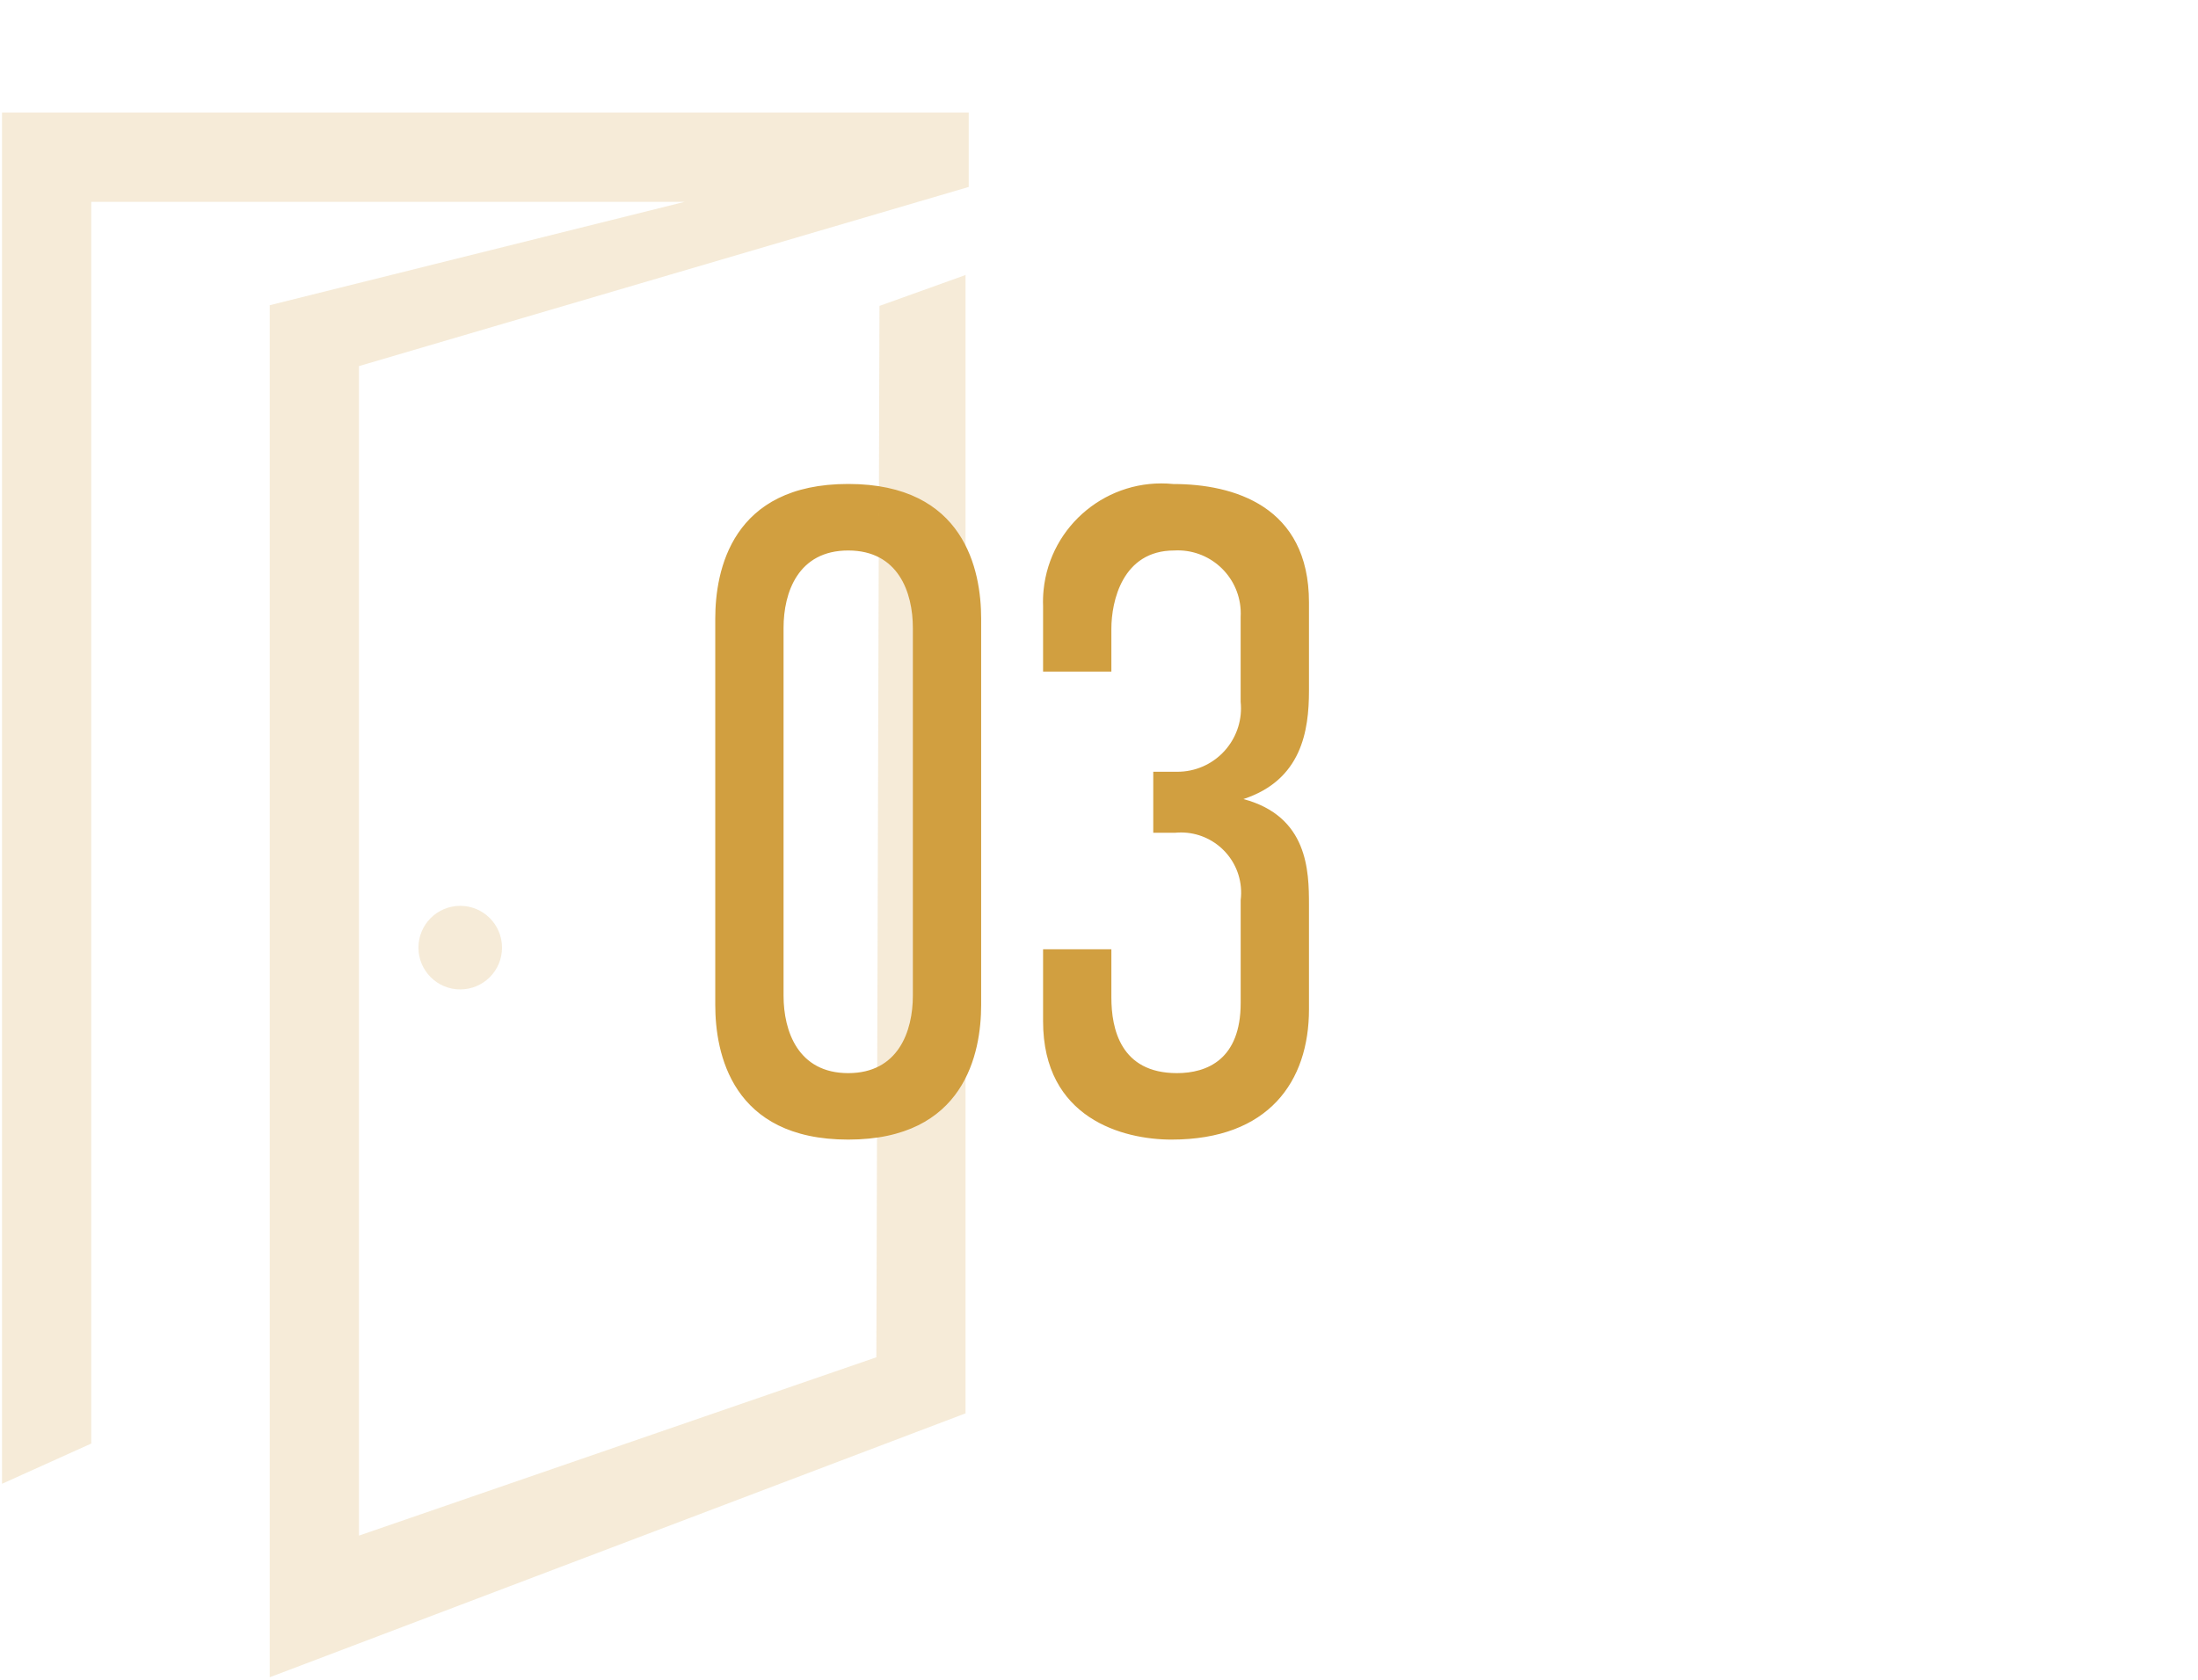 <?xml version="1.0" encoding="UTF-8"?>
<svg id="_レイヤー_1" data-name=" レイヤー 1" xmlns="http://www.w3.org/2000/svg" width="70" height="53.498" xmlns:xlink="http://www.w3.org/1999/xlink" version="1.1" viewBox="0 0 70 53.498">
  <defs>
    <style>
      .cls-1 {
        clip-path: url(#clippath);
      }

      .cls-2 {
        fill: none;
      }

      .cls-2, .cls-3 {
        stroke-width: 0px;
      }

      .cls-3 {
        fill: #d19f40;
      }

      .cls-4 {
        opacity: .204;
      }
    </style>
    <clipPath id="clippath">
      <rect class="cls-2" x=".064" y="3.586" width="30.787" height="49.839"/>
    </clipPath>
  </defs>
  <g id="_グループ_6670" data-name=" グループ 6670">
    <path id="_パス_8876" data-name=" パス 8876" class="cls-3" d="M31.247,19.706c0-1.537-.522-4.292-4.234-4.292s-4.234,2.757-4.234,4.292v12.3c0,1.535.522,4.29,4.234,4.29s4.234-2.755,4.234-4.29v-12.3ZM29.072,31.714c0,1.131-.464,2.465-2.059,2.465s-2.059-1.334-2.059-2.465v-11.716c0-1.131.464-2.465,2.059-2.465s2.059,1.334,2.059,2.465c0,0,0,11.716 0,11.716ZM33.219,21.39h2.175v-1.363c0-.87.348-2.494,2-2.494,1.107-.063,2.054.784,2.117,1.891.004.075.004.151,0,.226v2.7c.115,1.111-.693,2.105-1.805,2.22-.084.009-.169.012-.253.01h-.725v1.943h.7c1.054-.1,1.99.673,2.09,1.727.013.14.011.28-.006.419v3.277c0,1.8-1.073,2.233-2.03,2.233-1.8,0-2.088-1.421-2.088-2.407v-1.537h-2.175v2.291c0,3.103,2.552,3.77,4.089,3.77,3.1,0,4.379-1.856,4.379-4.147v-3.335c0-1.073-.029-2.813-2.088-3.364,1.856-.609,2.088-2.175,2.088-3.451v-2.813c0-3.074-2.407-3.77-4.321-3.77-2.073-.208-3.922,1.303-4.131,3.376-.017.171-.023.343-.016.514,0,0,0,2.084-0,2.084Z"/>
  </g>
  <g id="_グループ_6738" data-name=" グループ 6738">
    <g id="_グループ_6726" data-name=" グループ 6726" class="cls-4">
      <path id="_パス_8891" data-name=" パス 8891" class="cls-3" d="M.064,3.586v43.673l2.842-1.282V6.428h18.9l-13.216,3.293v43.7l22.16-8.406V8.759l-2.741.984-.1,33.487-16.477,5.679V11.66l19.42-5.706v-2.368H.064Z"/>
      <g id="_グループ_6698" data-name=" グループ 6698">
        <g class="cls-1">
          <g id="_グループ_6697" data-name=" グループ 6697">
            <path id="_パス_8892" data-name=" パス 8892" class="cls-3" d="M15.988,30.182c0,.735-.596,1.331-1.331,1.331s-1.331-.596-1.331-1.331c0-.735.596-1.331,1.331-1.331.735,0,1.331.596,1.331,1.331h0"/>
          </g>
        </g>
      </g>
    </g>
  </g>
</svg>